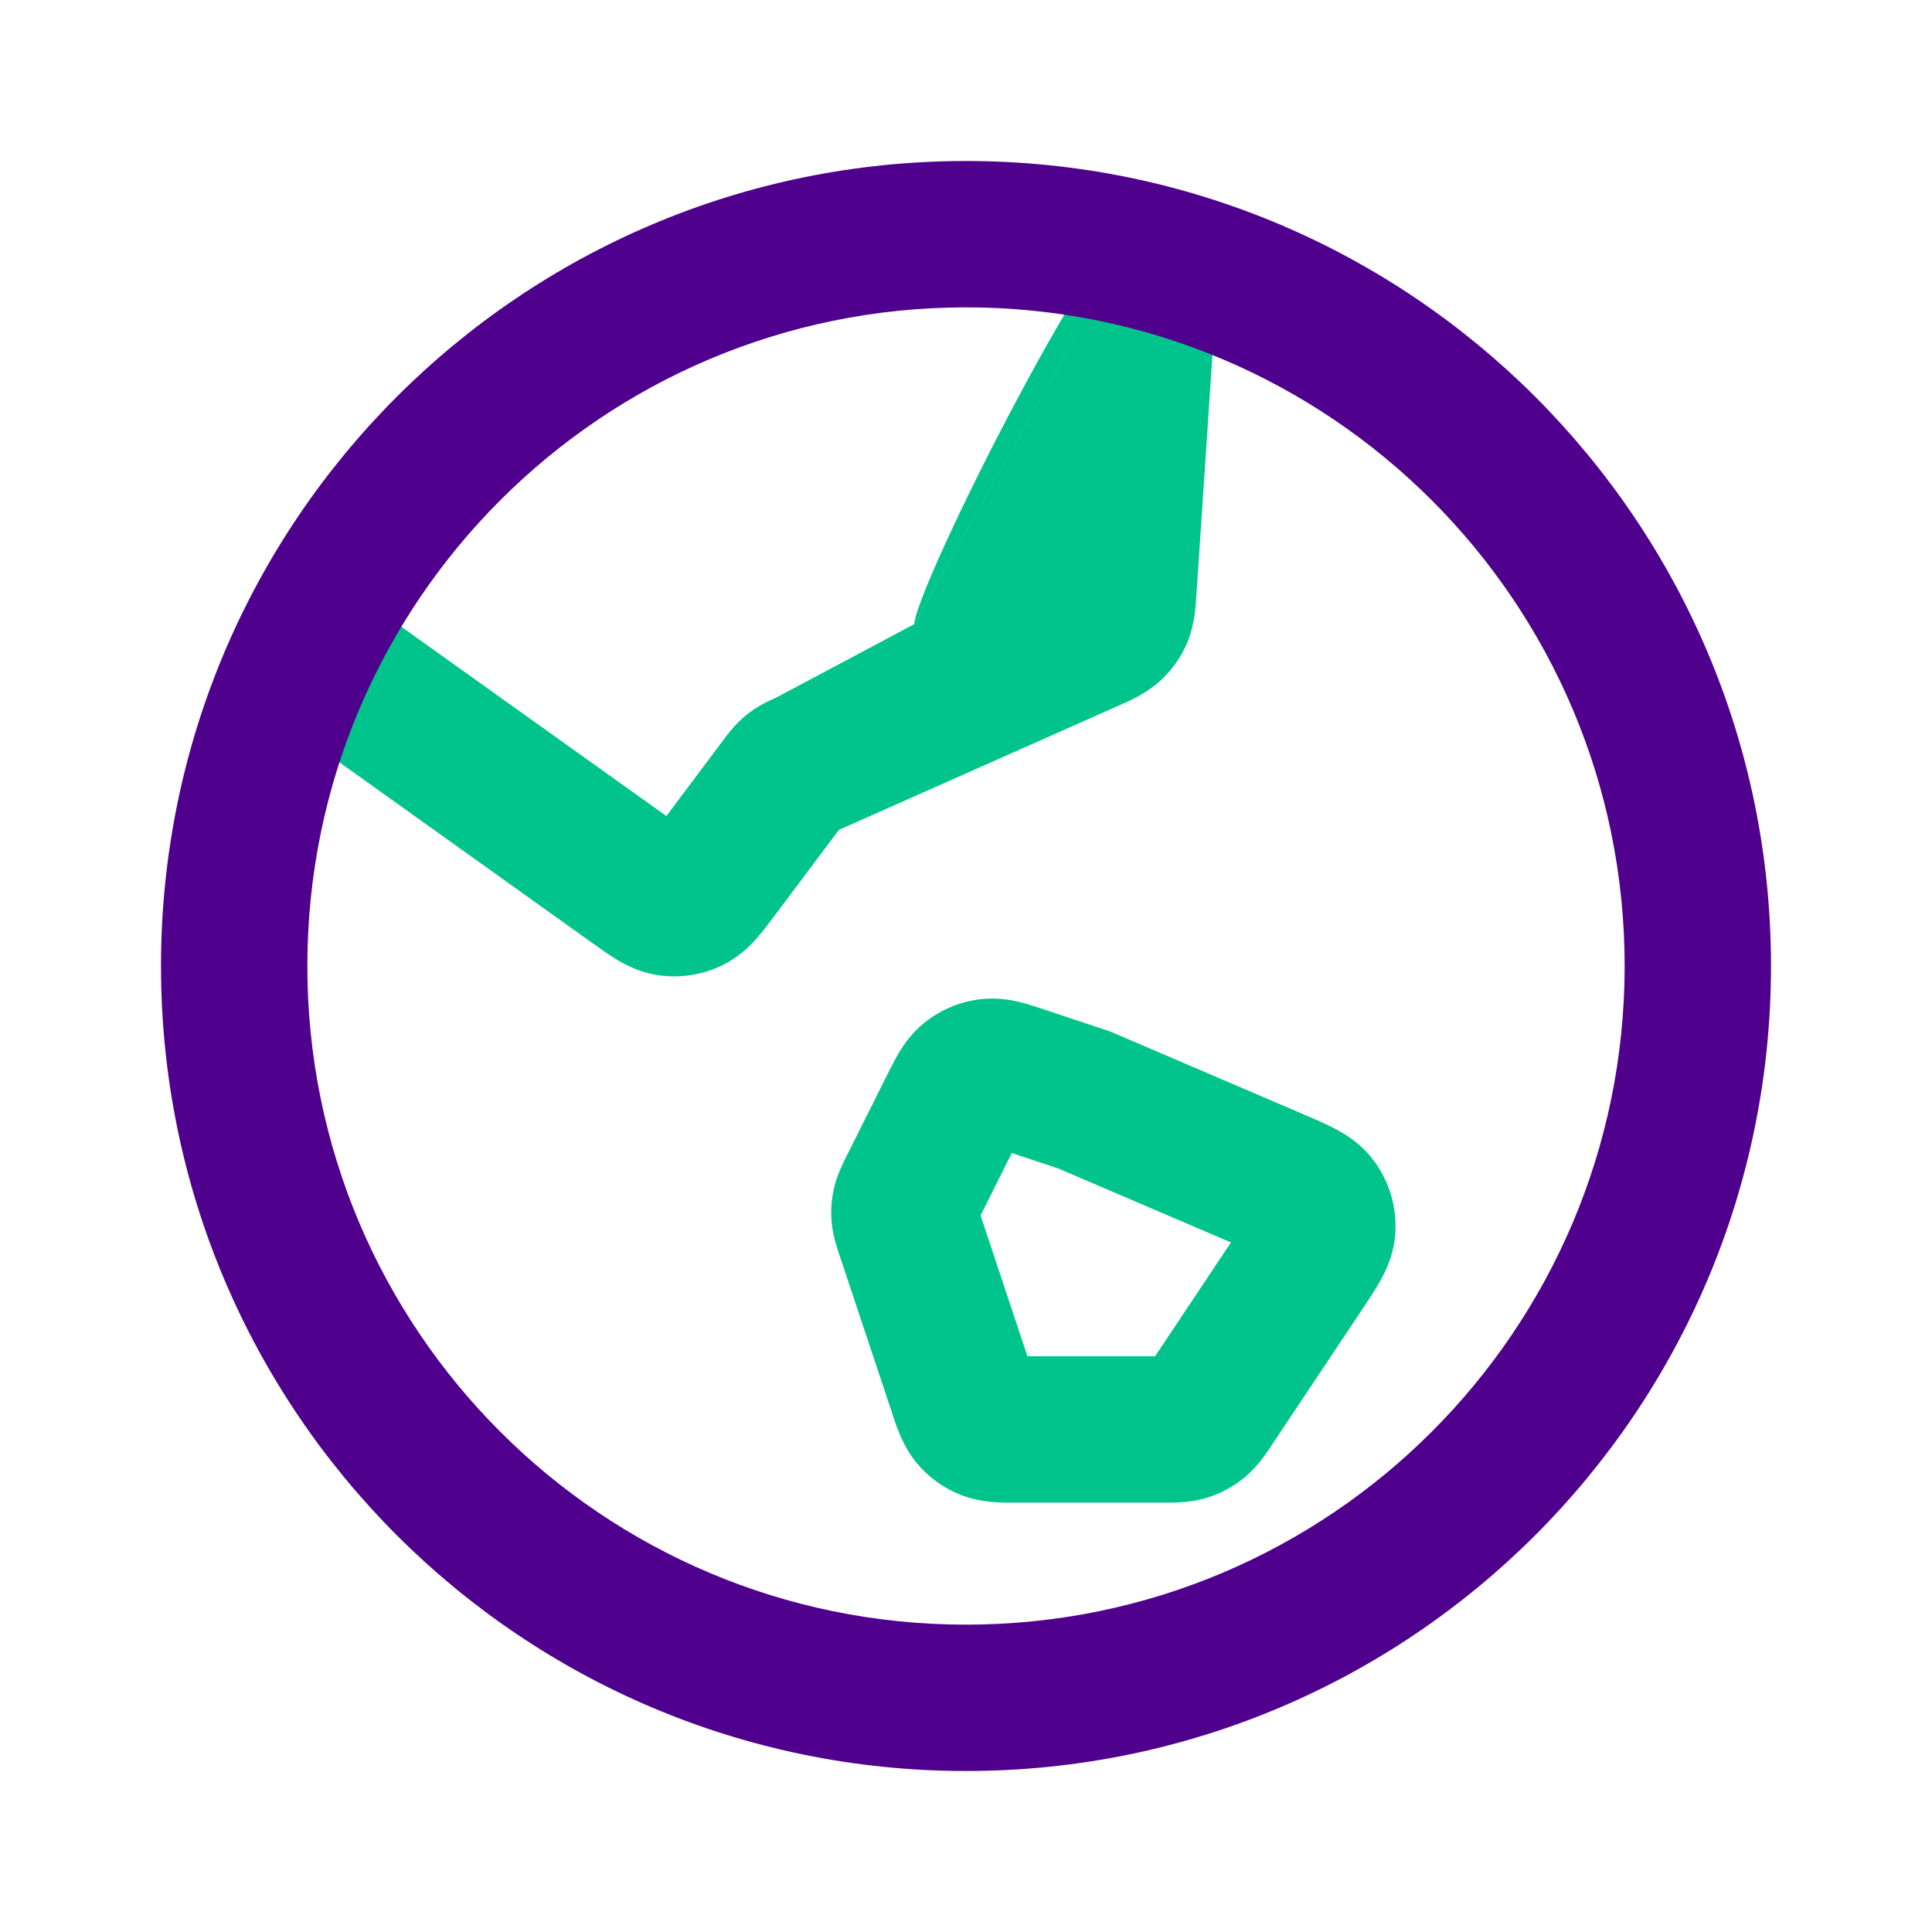 <svg width="24" height="24" viewBox="0 0 24 24" fill="none" xmlns="http://www.w3.org/2000/svg">
<path fill-rule="evenodd" clip-rule="evenodd" d="M12.976 12.542C12.982 12.544 12.988 12.546 12.994 12.548L13.759 12.803C13.783 12.811 13.807 12.82 13.83 12.83L16.208 13.849C16.215 13.852 16.223 13.856 16.23 13.859C16.348 13.909 16.485 13.968 16.599 14.029C16.727 14.098 16.914 14.213 17.066 14.418C17.259 14.676 17.353 14.995 17.333 15.316C17.318 15.57 17.224 15.77 17.154 15.897C17.092 16.011 17.01 16.134 16.938 16.241C16.934 16.248 16.929 16.255 16.925 16.261L15.808 17.937C15.803 17.944 15.798 17.951 15.793 17.96C15.737 18.045 15.622 18.221 15.458 18.355C15.319 18.469 15.16 18.555 14.988 18.607C14.785 18.669 14.575 18.667 14.474 18.666C14.463 18.666 14.454 18.666 14.446 18.666H12.632C12.622 18.666 12.61 18.666 12.596 18.666C12.464 18.668 12.19 18.671 11.937 18.571C11.724 18.488 11.536 18.352 11.39 18.177C11.215 17.968 11.132 17.707 11.091 17.582C11.087 17.569 11.083 17.557 11.08 17.547L10.432 15.603C10.43 15.597 10.428 15.59 10.425 15.582C10.399 15.506 10.346 15.35 10.331 15.181C10.319 15.039 10.329 14.895 10.361 14.756C10.4 14.591 10.475 14.444 10.511 14.373C10.515 14.366 10.518 14.359 10.521 14.353L11.013 13.369C11.016 13.363 11.018 13.358 11.021 13.352C11.064 13.267 11.115 13.164 11.168 13.075C11.231 12.971 11.328 12.83 11.483 12.705C11.686 12.541 11.933 12.439 12.193 12.411C12.391 12.39 12.558 12.421 12.676 12.45C12.777 12.476 12.886 12.512 12.976 12.542ZM12.569 14.323L13.148 14.516L15.291 15.434L14.349 16.848H12.763L12.181 15.099L12.569 14.323Z" fill="#00C48C"/>
<path fill-rule="evenodd" clip-rule="evenodd" d="M14.274 2.549C14.775 2.582 15.154 3.016 15.121 3.517L14.863 7.379C14.863 7.388 14.862 7.399 14.861 7.41C14.855 7.523 14.841 7.757 14.752 7.974C14.676 8.157 14.561 8.322 14.415 8.456C14.242 8.615 14.027 8.708 13.924 8.753C13.913 8.758 13.903 8.762 13.895 8.766L10.421 10.309L9.626 11.37C9.622 11.375 9.618 11.381 9.614 11.386C9.55 11.471 9.474 11.573 9.399 11.657C9.313 11.755 9.18 11.887 8.984 11.985M14.274 2.549C13.773 2.516 11.389 7.255 11.356 7.756L14.274 2.549ZM11.356 7.756V7.754V7.756ZM11.356 7.754L9.64 8.667C9.636 8.669 9.632 8.671 9.627 8.673C9.58 8.693 9.484 8.736 9.392 8.795C9.314 8.845 9.241 8.903 9.175 8.968C9.097 9.044 9.034 9.129 9.003 9.17C9 9.174 8.998 9.178 8.995 9.181L8.278 10.137L4.524 7.456C4.116 7.164 3.548 7.259 3.256 7.667C2.964 8.076 3.059 8.644 3.468 8.935L7.366 11.72C7.371 11.724 7.377 11.728 7.383 11.732C7.469 11.793 7.572 11.867 7.669 11.925C7.781 11.992 7.948 12.078 8.163 12.112C8.444 12.156 8.73 12.112 8.984 11.985" fill="#00C48C"/>
<path fill-rule="evenodd" clip-rule="evenodd" d="M12 3.818C7.481 3.818 3.818 7.481 3.818 12C3.818 16.519 7.481 20.182 12 20.182C16.519 20.182 20.182 16.519 20.182 12C20.182 7.481 16.519 3.818 12 3.818ZM2 12C2 6.477 6.477 2 12 2C17.523 2 22 6.477 22 12C22 17.523 17.523 22 12 22C6.477 22 2 17.523 2 12Z" fill="#4F008C"/>
</svg>

